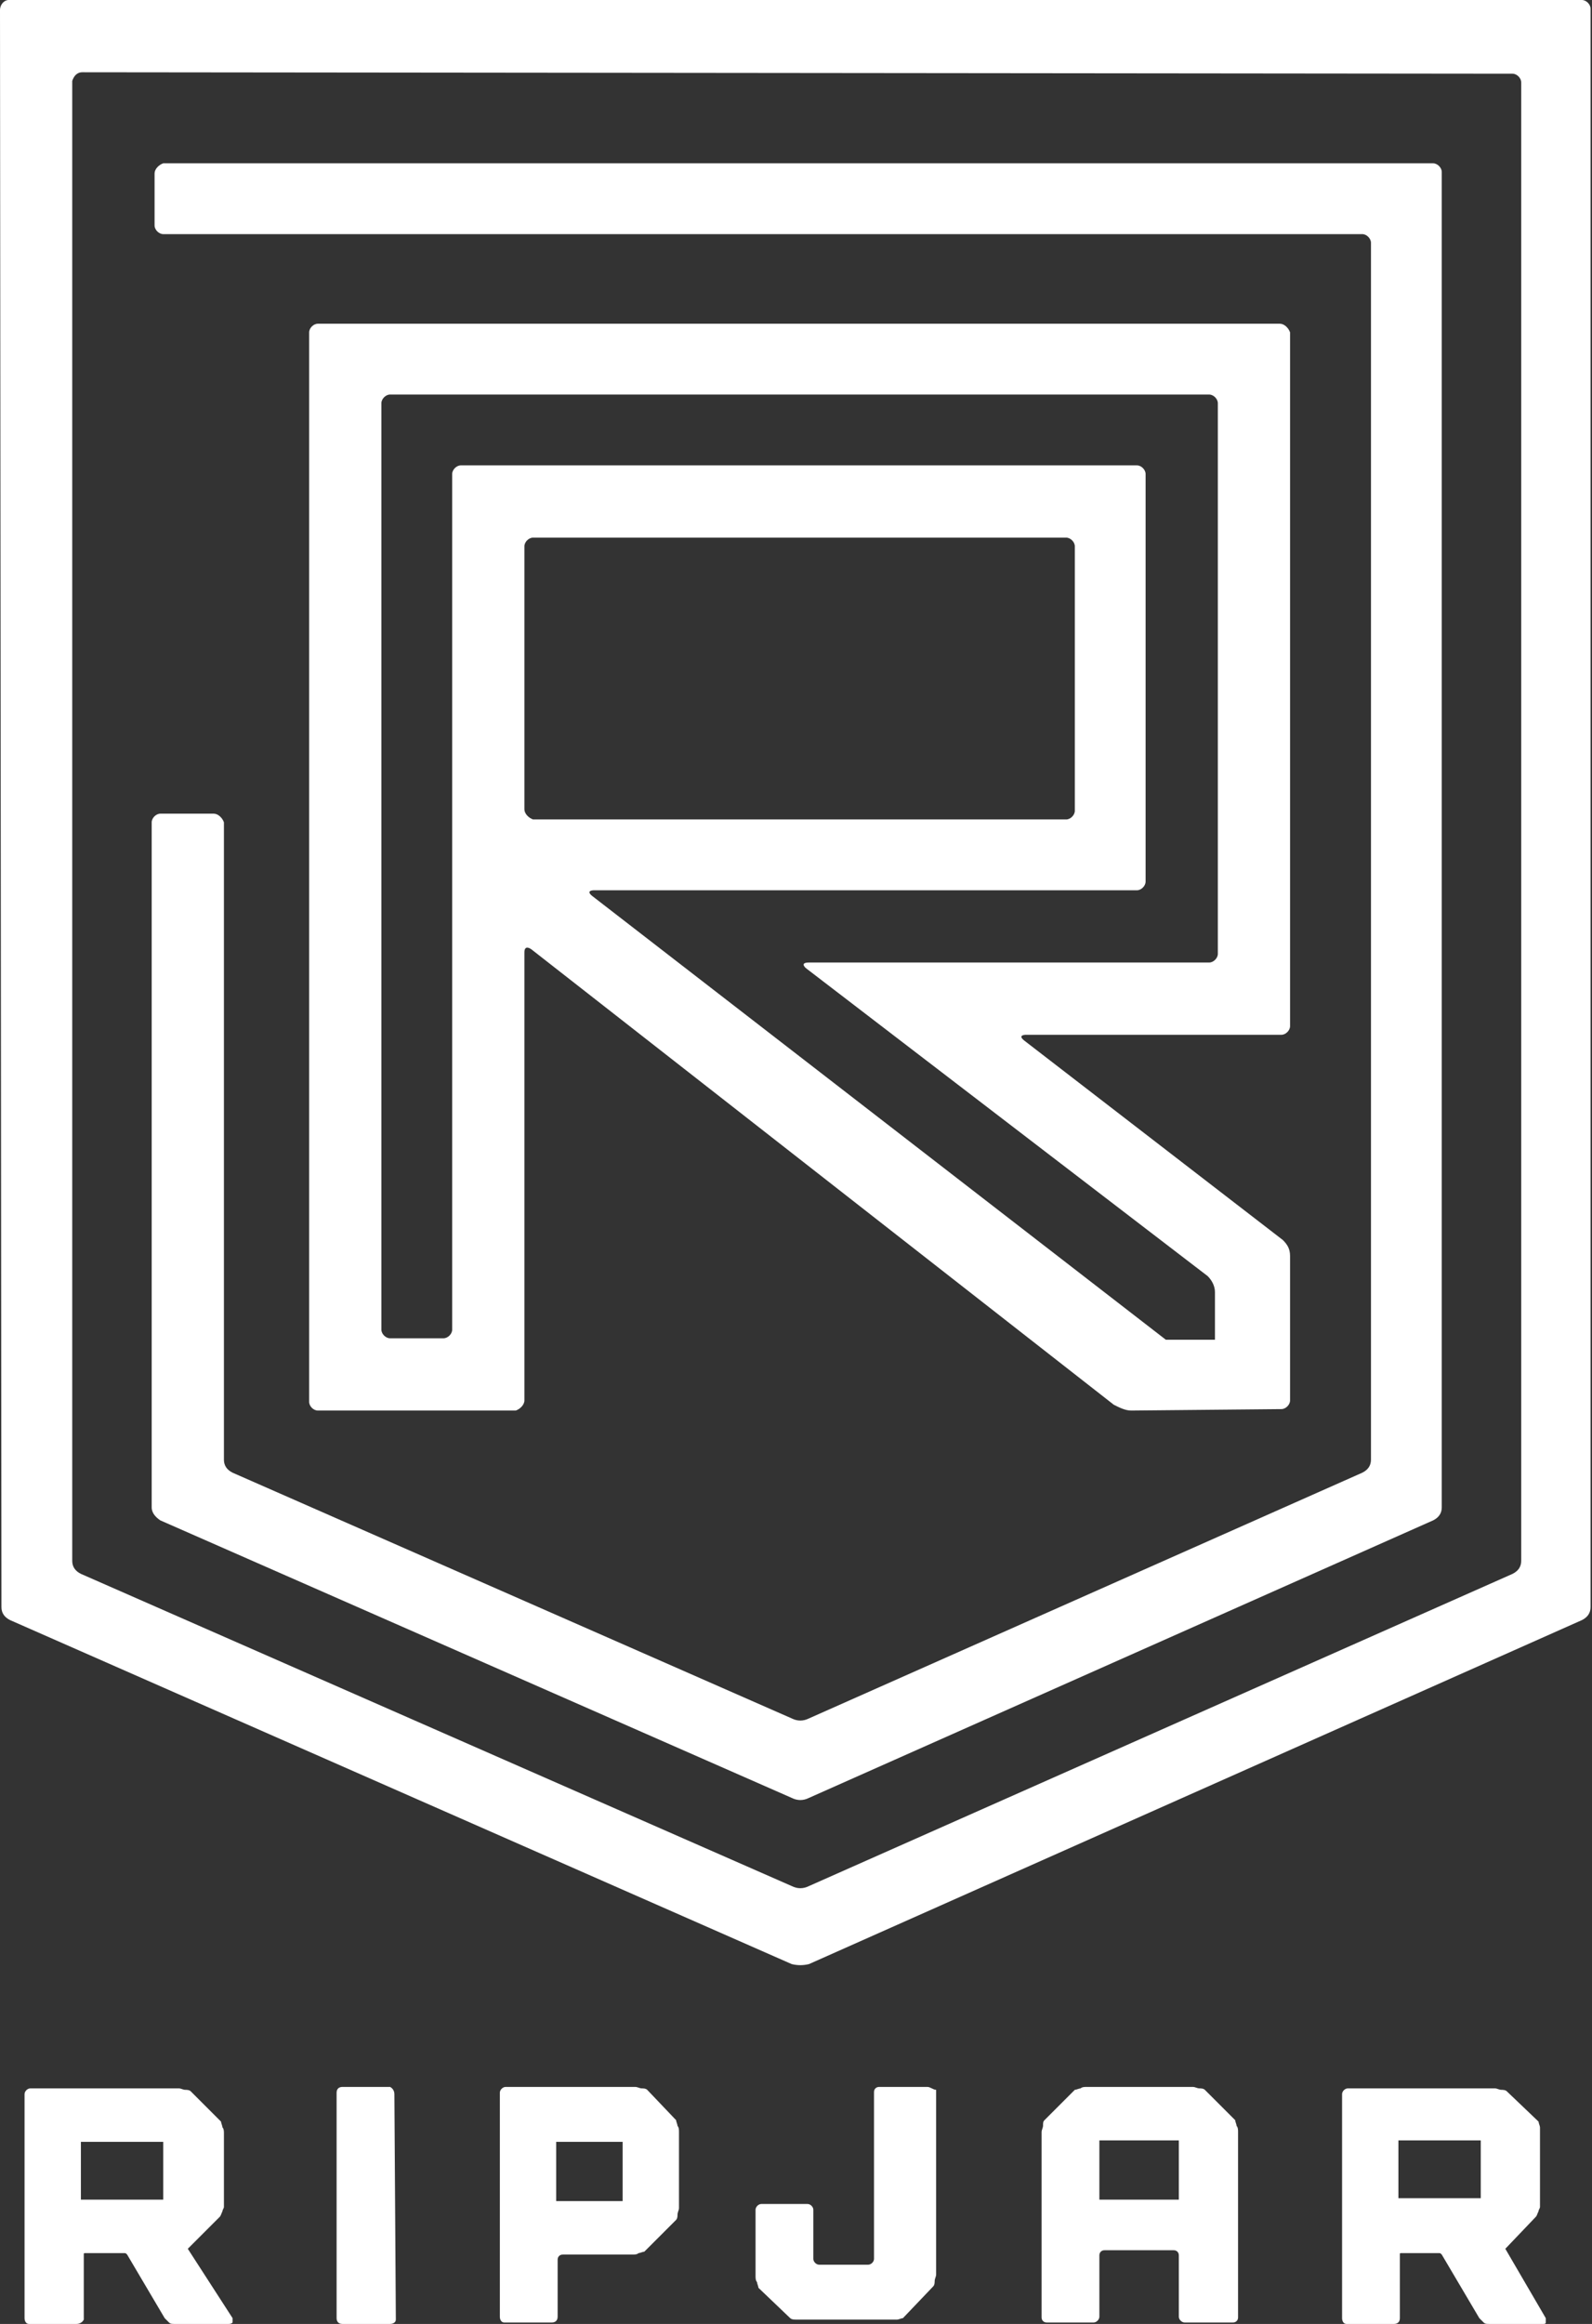 <?xml version="1.0" encoding="utf-8"?>
<!-- Generator: Adobe Illustrator 25.2.0, SVG Export Plug-In . SVG Version: 6.00 Build 0)  -->
<svg version="1.1" id="Layer_1" xmlns="http://www.w3.org/2000/svg" xmlns:xlink="http://www.w3.org/1999/xlink" x="0px" y="0px"
	 viewBox="0 0 110.2 160.8" style="enable-background:new 0 0 110.2 160.8;" xml:space="preserve">
<rect x="0" y="0" width="110.2" height="160.8" fill="#333333" stroke="none"/>
<style type="text/css">
	.st0{fill:#FFFFFF;}
</style>
<path class="st0" d="M56,124.4c-0.4,0.2-0.8,0.2-1.2,0l-43.7-19.2c-0.3-0.2-0.6-0.5-0.6-0.9V56.9c0-0.3,0.3-0.6,0.6-0.6c0,0,0,0,0,0
	c0,0,0,0,0,0h3.7c0.3,0,0.6,0.3,0.7,0.6c0,0,0,0,0,0V101c0,0.4,0.2,0.7,0.6,0.9l38.7,17c0.4,0.2,0.8,0.2,1.2,0l38.3-17
	c0.4-0.2,0.6-0.5,0.6-0.9V16.8c0-0.3-0.3-0.6-0.6-0.6c0,0,0,0,0,0h-83c-0.3,0-0.6-0.3-0.6-0.6c0,0,0,0,0,0c0,0,0,0,0,0v-3.6
	c0-0.3,0.3-0.6,0.6-0.7c0,0,0,0,0,0c0,0,0,0,0,0h87.9c0.3,0,0.6,0.3,0.6,0.6c0,0,0,0,0,0c0,0,0,0,0,0v92.4c0,0.4-0.2,0.7-0.6,0.9
	L56,124.4L56,124.4z M56,135.9c-0.4,0.1-0.8,0.1-1.2,0L0.7,112.1c-0.4-0.2-0.6-0.5-0.6-0.9L0,0.7C0,0.3,0.3,0,0.6,0c0,0,0,0,0,0h0
	h108.9c0.3,0,0.6,0.3,0.6,0.6c0,0,0,0,0,0v110.6c0,0.4-0.2,0.7-0.6,0.9L56,135.9z M5,108c0,0.4,0.2,0.7,0.6,0.9l49.2,21.6
	c0.4,0.2,0.8,0.2,1.2,0l48.7-21.6c0.4-0.2,0.6-0.5,0.6-0.9V5.7c0-0.3-0.3-0.6-0.6-0.6c0,0,0,0,0,0c0,0,0,0,0,0L5.7,5
	C5.3,5,5.1,5.3,5,5.6c0,0,0,0,0,0c0,0,0,0,0,0L5,108L5,108z M78.3,97.6c-0.4,0-0.8-0.2-1.2-0.4L36.8,65.7c0,0-0.5-0.4-0.5,0.2v31
	c0,0.3-0.3,0.6-0.6,0.7c0,0,0,0,0,0c0,0,0,0,0,0H22c-0.3,0-0.6-0.3-0.6-0.6c0,0,0,0,0,0c0,0,0,0,0,0v-74c0-0.3,0.3-0.6,0.6-0.6
	c0,0,0,0,0,0c0,0,0,0,0,0h66.6c0.3,0,0.6,0.3,0.7,0.6c0,0,0,0,0,0c0,0,0,0,0,0V71c0,0.3-0.3,0.6-0.6,0.6c0,0,0,0,0,0c0,0,0,0,0,0
	l-17.7,0c0,0-0.6,0-0.1,0.4l17.9,13.8c0.3,0.3,0.5,0.6,0.5,1.1v10c0,0.3-0.3,0.6-0.6,0.6c0,0,0,0,0,0L78.3,97.6z M41.1,61.6
	c0,0-0.6,0-0.1,0.4l39.7,30.7h3.4v-3.3c0-0.4-0.2-0.8-0.5-1.1L55.8,67c0,0-0.5-0.4,0.2-0.4l27.7,0c0.3,0,0.6-0.3,0.6-0.6
	c0,0,0,0,0,0c0,0,0,0,0,0V27.9c0-0.3-0.3-0.6-0.6-0.6c0,0,0,0,0,0c0,0,0,0,0,0H27c-0.3,0-0.6,0.3-0.6,0.6c0,0,0,0,0,0c0,0,0,0,0,0
	V92c0,0.3,0.3,0.6,0.6,0.6c0,0,0,0,0,0c0,0,0,0,0,0h3.7c0.3,0,0.6-0.3,0.6-0.6c0,0,0,0,0,0c0,0,0,0,0,0V32.8c0-0.3,0.3-0.6,0.6-0.6
	c0,0,0,0,0,0c0,0,0,0,0,0h46.8c0.3,0,0.6,0.3,0.6,0.6c0,0,0,0,0,0c0,0,0,0,0,0V61c0,0.3-0.3,0.6-0.6,0.6c0,0,0,0,0,0L41.1,61.6z
	 M36.3,56c0,0.3,0.3,0.6,0.6,0.7c0,0,0,0,0,0l36.9,0c0.3,0,0.6-0.3,0.6-0.6c0,0,0,0,0,0V37.8c0-0.3-0.3-0.6-0.6-0.6c0,0,0,0,0,0
	H36.9c-0.3,0-0.6,0.3-0.6,0.6c0,0,0,0,0,0V56L36.3,56z M13,155.6l2.2-2.2c0.1-0.1,0.1-0.2,0.2-0.4c0-0.1,0.1-0.2,0.1-0.3v-5.1
	c0-0.1,0-0.3-0.1-0.4c0-0.1-0.1-0.3-0.1-0.4l-2.1-2.1c-0.1-0.1-0.3-0.1-0.4-0.1c-0.1,0-0.3-0.1-0.4-0.1H2.1c-0.2,0-0.4,0.2-0.4,0.4
	v15.5c0,0.2,0.1,0.4,0.3,0.4c0,0,0.1,0,0.1,0h3.2c0.2,0,0.4-0.1,0.5-0.3c0,0,0-0.1,0-0.1V156c0-0.1,0-0.1,0.1-0.1h0h2.7
	c0.1,0,0.1,0,0.2,0.1l2.6,4.4c0.1,0.1,0.2,0.2,0.3,0.3c0.1,0.1,0.2,0.1,0.4,0.1h3.7c0.1,0,0.2,0,0.3-0.1c0-0.1,0-0.2,0-0.3L13,155.6
	z M11.3,149.3v2.9H5.6v-4h5.7L11.3,149.3z M27.3,144.9c0-0.2-0.1-0.4-0.3-0.5c0,0-0.1,0-0.1,0h-3.2c-0.2,0-0.4,0.1-0.4,0.4
	c0,0,0,0.1,0,0.1v15.5c0,0.2,0.1,0.4,0.4,0.4c0,0,0.1,0,0.1,0h3.2c0.2,0,0.4-0.1,0.4-0.3c0,0,0-0.1,0-0.1L27.3,144.9L27.3,144.9z
	 M44.8,144.6c-0.1-0.1-0.3-0.1-0.4-0.1c-0.1,0-0.3-0.1-0.4-0.1H35c-0.2,0-0.4,0.2-0.4,0.4l0,0v15.5c0,0.2,0.1,0.4,0.3,0.4
	c0,0,0.1,0,0.1,0h3.2c0.2,0,0.4-0.1,0.4-0.4c0,0,0-0.1,0-0.1v-3.8c0-0.1,0-0.2,0.1-0.3c0.1-0.1,0.2-0.1,0.3-0.1h4.8
	c0.1,0,0.3,0,0.4-0.1c0.1,0,0.3-0.1,0.4-0.1l2.2-2.2c0.1-0.1,0.1-0.3,0.1-0.4c0-0.1,0.1-0.3,0.1-0.4v-5.3c0-0.1,0-0.3-0.1-0.4
	c0-0.1-0.1-0.3-0.1-0.4L44.8,144.6L44.8,144.6z M38.5,152.3v-4.1h4.6v4.1L38.5,152.3z M64.2,144.4h-3.3c-0.1,0-0.2,0-0.3,0.1
	c-0.1,0.1-0.1,0.2-0.1,0.3v11.5c0,0.2-0.2,0.4-0.4,0.4c0,0,0,0,0,0h-3.4c-0.2,0-0.4-0.2-0.4-0.4v-3.4c0-0.2-0.2-0.4-0.4-0.4
	c0,0,0,0,0,0h-3.2c-0.2,0-0.4,0.2-0.4,0.4c0,0,0,0,0,0v4.6c0,0.1,0,0.3,0.1,0.4c0,0.1,0.1,0.3,0.1,0.4l2.2,2.1
	c0.1,0.1,0.3,0.1,0.4,0.1c0.1,0,0.3,0,0.4,0h6.2c0.1,0,0.3,0,0.4,0c0.1,0,0.3-0.1,0.4-0.1l2.1-2.2c0.1-0.1,0.1-0.3,0.1-0.4
	c0-0.1,0.1-0.3,0.1-0.4v-12.8C64.6,144.6,64.4,144.4,64.2,144.4C64.2,144.4,64.2,144.4,64.2,144.4L64.2,144.4z M83.4,144.6
	c-0.1-0.1-0.3-0.1-0.4-0.1c-0.1,0-0.3-0.1-0.4-0.1h-7.4c-0.1,0-0.3,0-0.4,0.1c-0.1,0-0.3,0.1-0.4,0.1l-2.1,2.1
	c-0.1,0.1-0.1,0.2-0.1,0.4c0,0.1-0.1,0.3-0.1,0.4v12.8c0,0.1,0,0.2,0.1,0.3c0.1,0.1,0.2,0.1,0.3,0.1h3.2c0.2,0,0.4-0.2,0.4-0.4
	c0,0,0,0,0,0c0,0,0,0,0,0v-4.2c0-0.1,0-0.2,0.1-0.3c0.1-0.1,0.2-0.1,0.3-0.1h4.7c0.1,0,0.2,0,0.3,0.1c0.1,0.1,0.1,0.2,0.1,0.3v4.2
	c0,0.2,0.2,0.4,0.4,0.4c0,0,0,0,0,0c0,0,0,0,0,0h3.3c0.1,0,0.2,0,0.3-0.1c0.1-0.1,0.1-0.2,0.1-0.3v-12.8c0-0.1,0-0.3-0.1-0.4
	c0-0.1-0.1-0.3-0.1-0.4L83.4,144.6L83.4,144.6z M81.6,152.2h-5.5v-4.1h5.5V152.2z M104.2,155.6l2.1-2.2c0.1-0.1,0.1-0.2,0.2-0.4
	c0-0.1,0.1-0.2,0.1-0.3v-5.1c0-0.1,0-0.3,0-0.4c0-0.1-0.1-0.3-0.1-0.4l-2.2-2.1c-0.1-0.1-0.3-0.1-0.4-0.1c-0.1,0-0.3-0.1-0.4-0.1
	H93.3c-0.2,0-0.4,0.2-0.4,0.4c0,0,0,0,0,0v15.5c0,0.2,0.1,0.4,0.3,0.4c0,0,0.1,0,0.1,0h3.2c0.2,0,0.4-0.1,0.4-0.4c0,0,0-0.1,0-0.1
	V156c0-0.1,0-0.1,0.1-0.1h0c0,0,0,0,0,0h2.6c0.1,0,0.1,0,0.2,0.1l2.6,4.4c0.1,0.1,0.2,0.2,0.3,0.3c0.1,0.1,0.2,0.1,0.4,0.1h3.7
	c0.1,0,0.2,0,0.2-0.1c0-0.1,0-0.2,0-0.3L104.2,155.6z M102.5,149.2v2.9h-5.7v-4h5.7L102.5,149.2z"/>
</svg>
